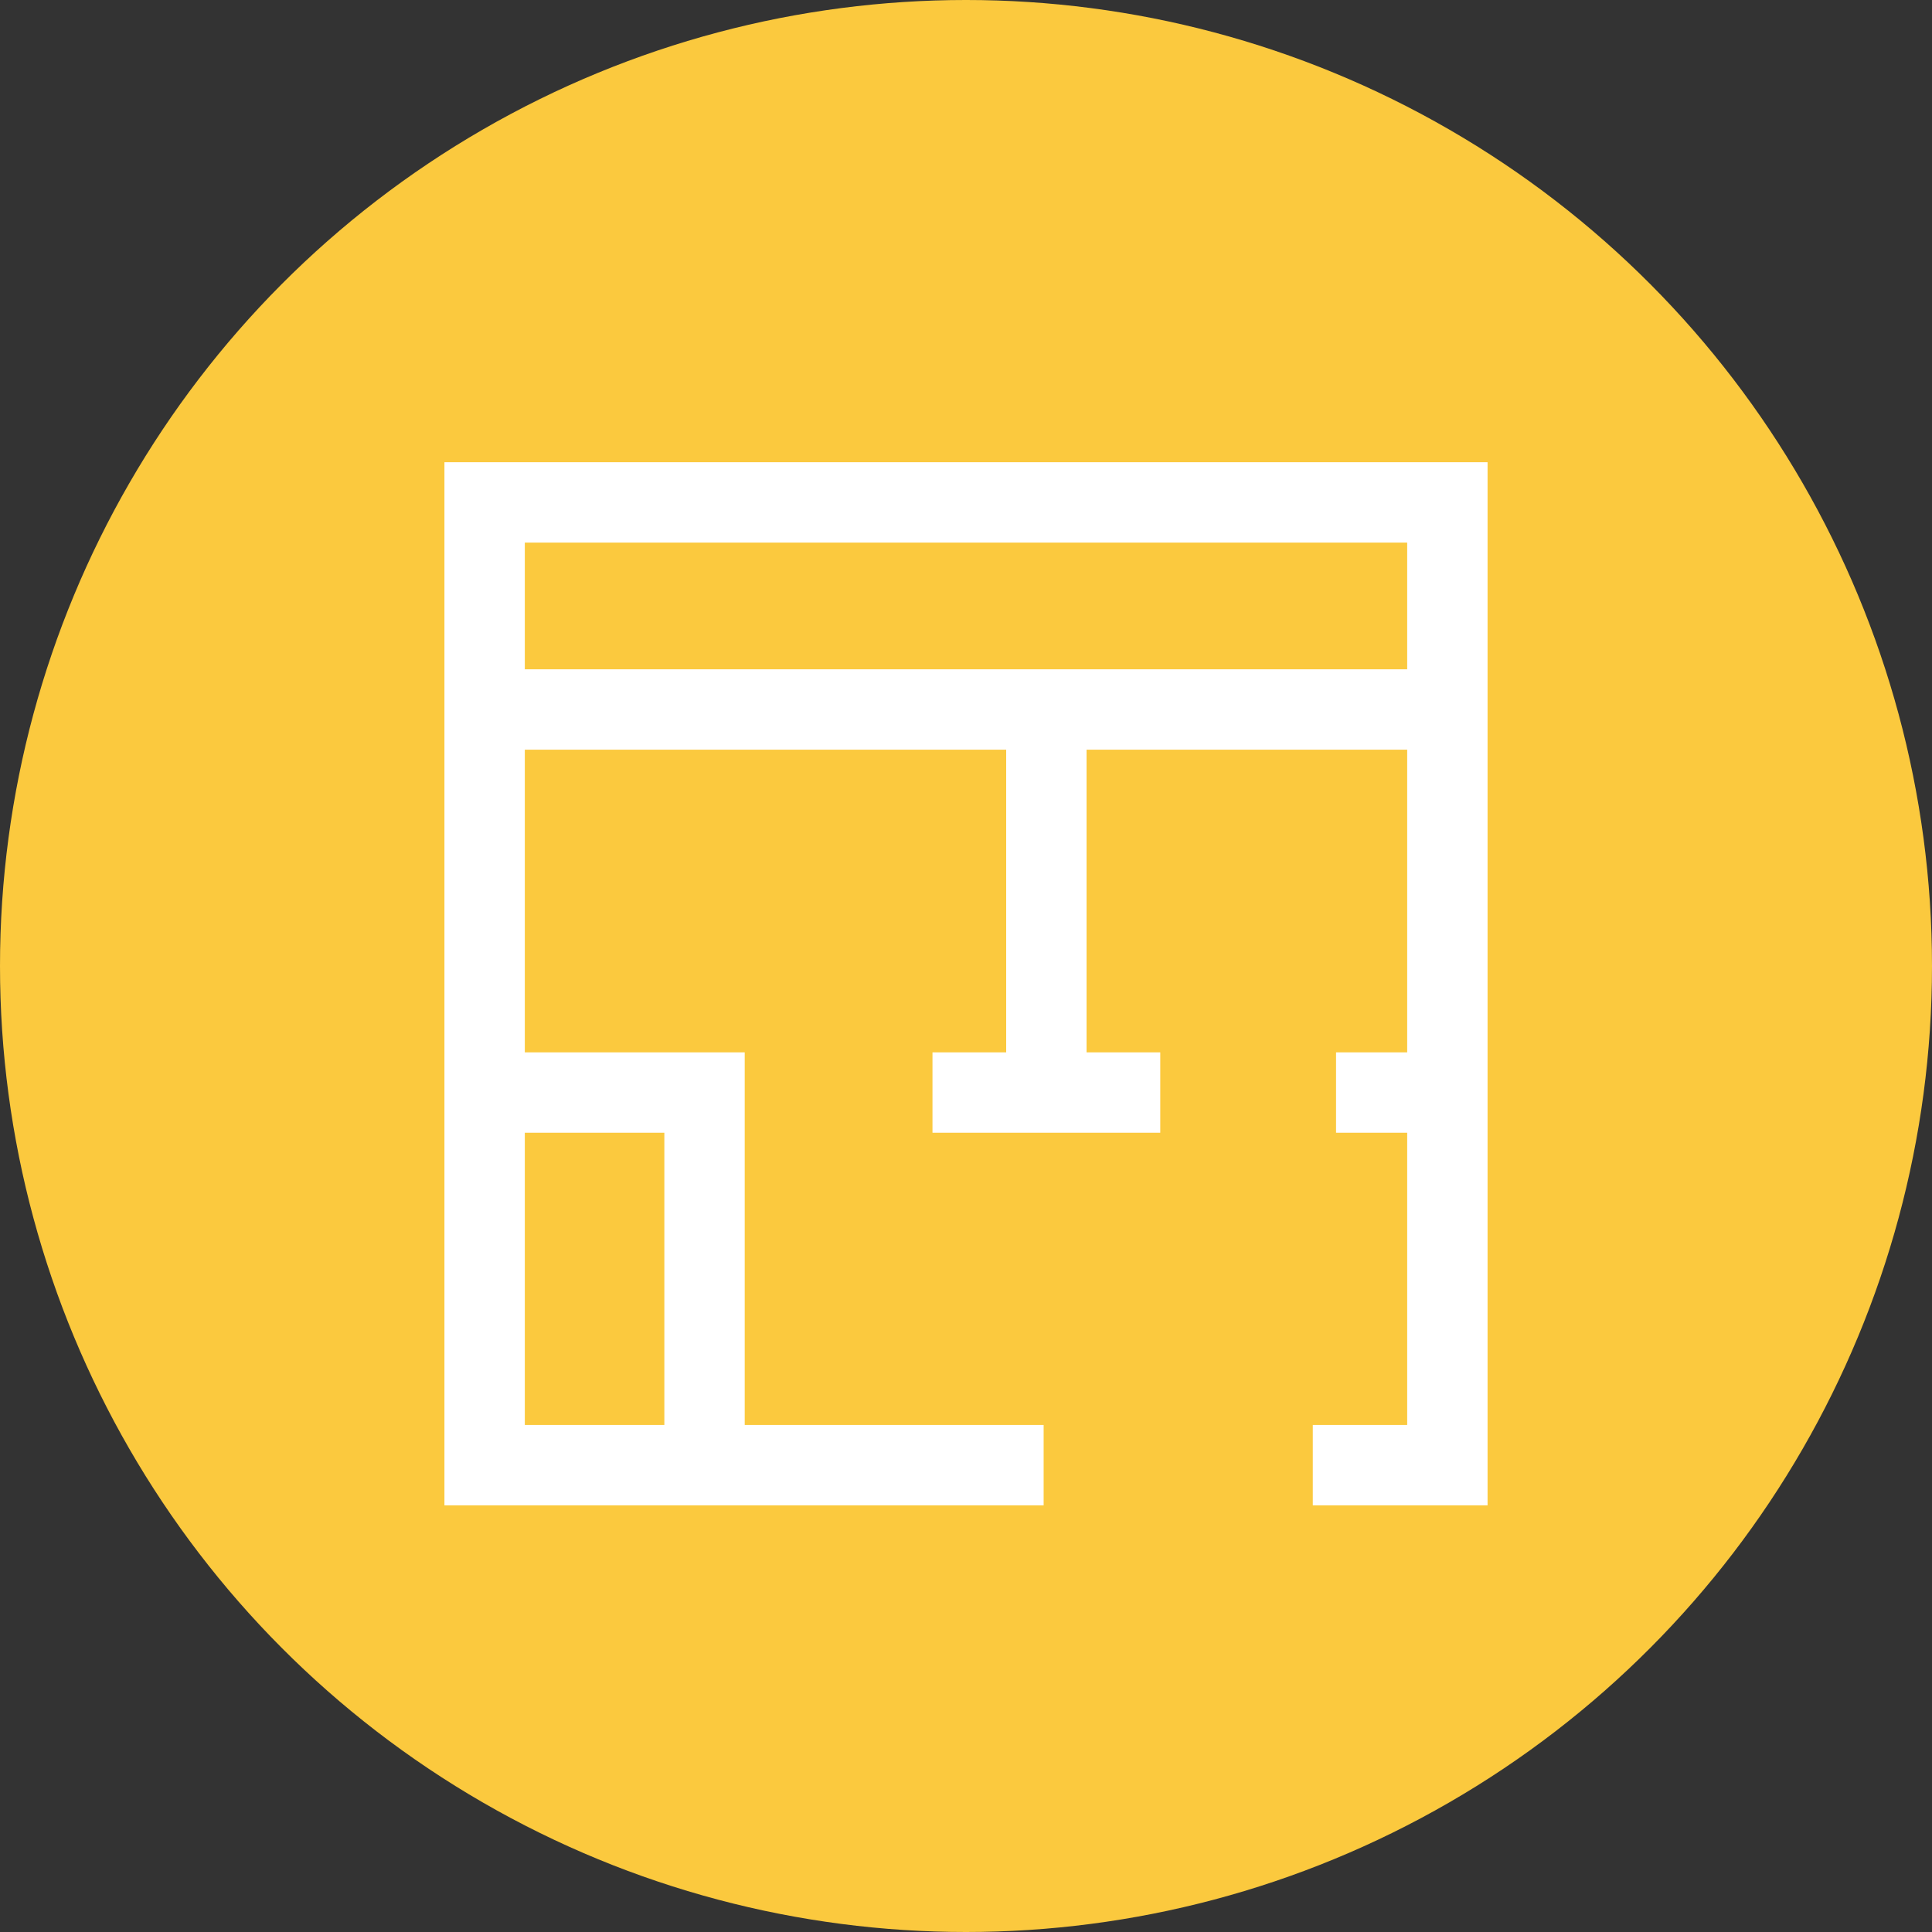 <?xml version="1.0" encoding="UTF-8"?>
<svg id="_レイヤー_2" data-name="レイヤー 2" xmlns="http://www.w3.org/2000/svg" viewBox="0 0 112.98 112.98">
  <rect x="0" y="0" width="112.98" height="112.98" fill="#333333" stroke="none"/>
  <defs>
    <style>
      .cls-1 {
        fill: #fbc93e;
      }

      .cls-1, .cls-2 {
        stroke-width: 0px;
      }

      .cls-2 {
        fill: #fff;
      }
    </style>
  </defs>
  <g id="_レイヤー_2-2" data-name="レイヤー 2">
    <g>
      <circle class="cls-1" cx="56.49" cy="56.49" r="56.49"/>
      <path class="cls-2" d="m25.99,27.03v61h35.04v-4.7h-17.48v-21.79h-12.86v-17.7h28.15v17.7h-4.31v4.7h13.32v-4.7h-4.31v-17.7h18.75v17.7h-4.16v4.7h4.16v17.09h-5.52v4.7h10.22V27.03H25.99Zm12.86,39.21v17.09h-8.16v-17.09h8.16Zm-8.16-27.1v-7.41h51.6v7.41H30.69Z"/>
    </g>
  </g>
</svg>